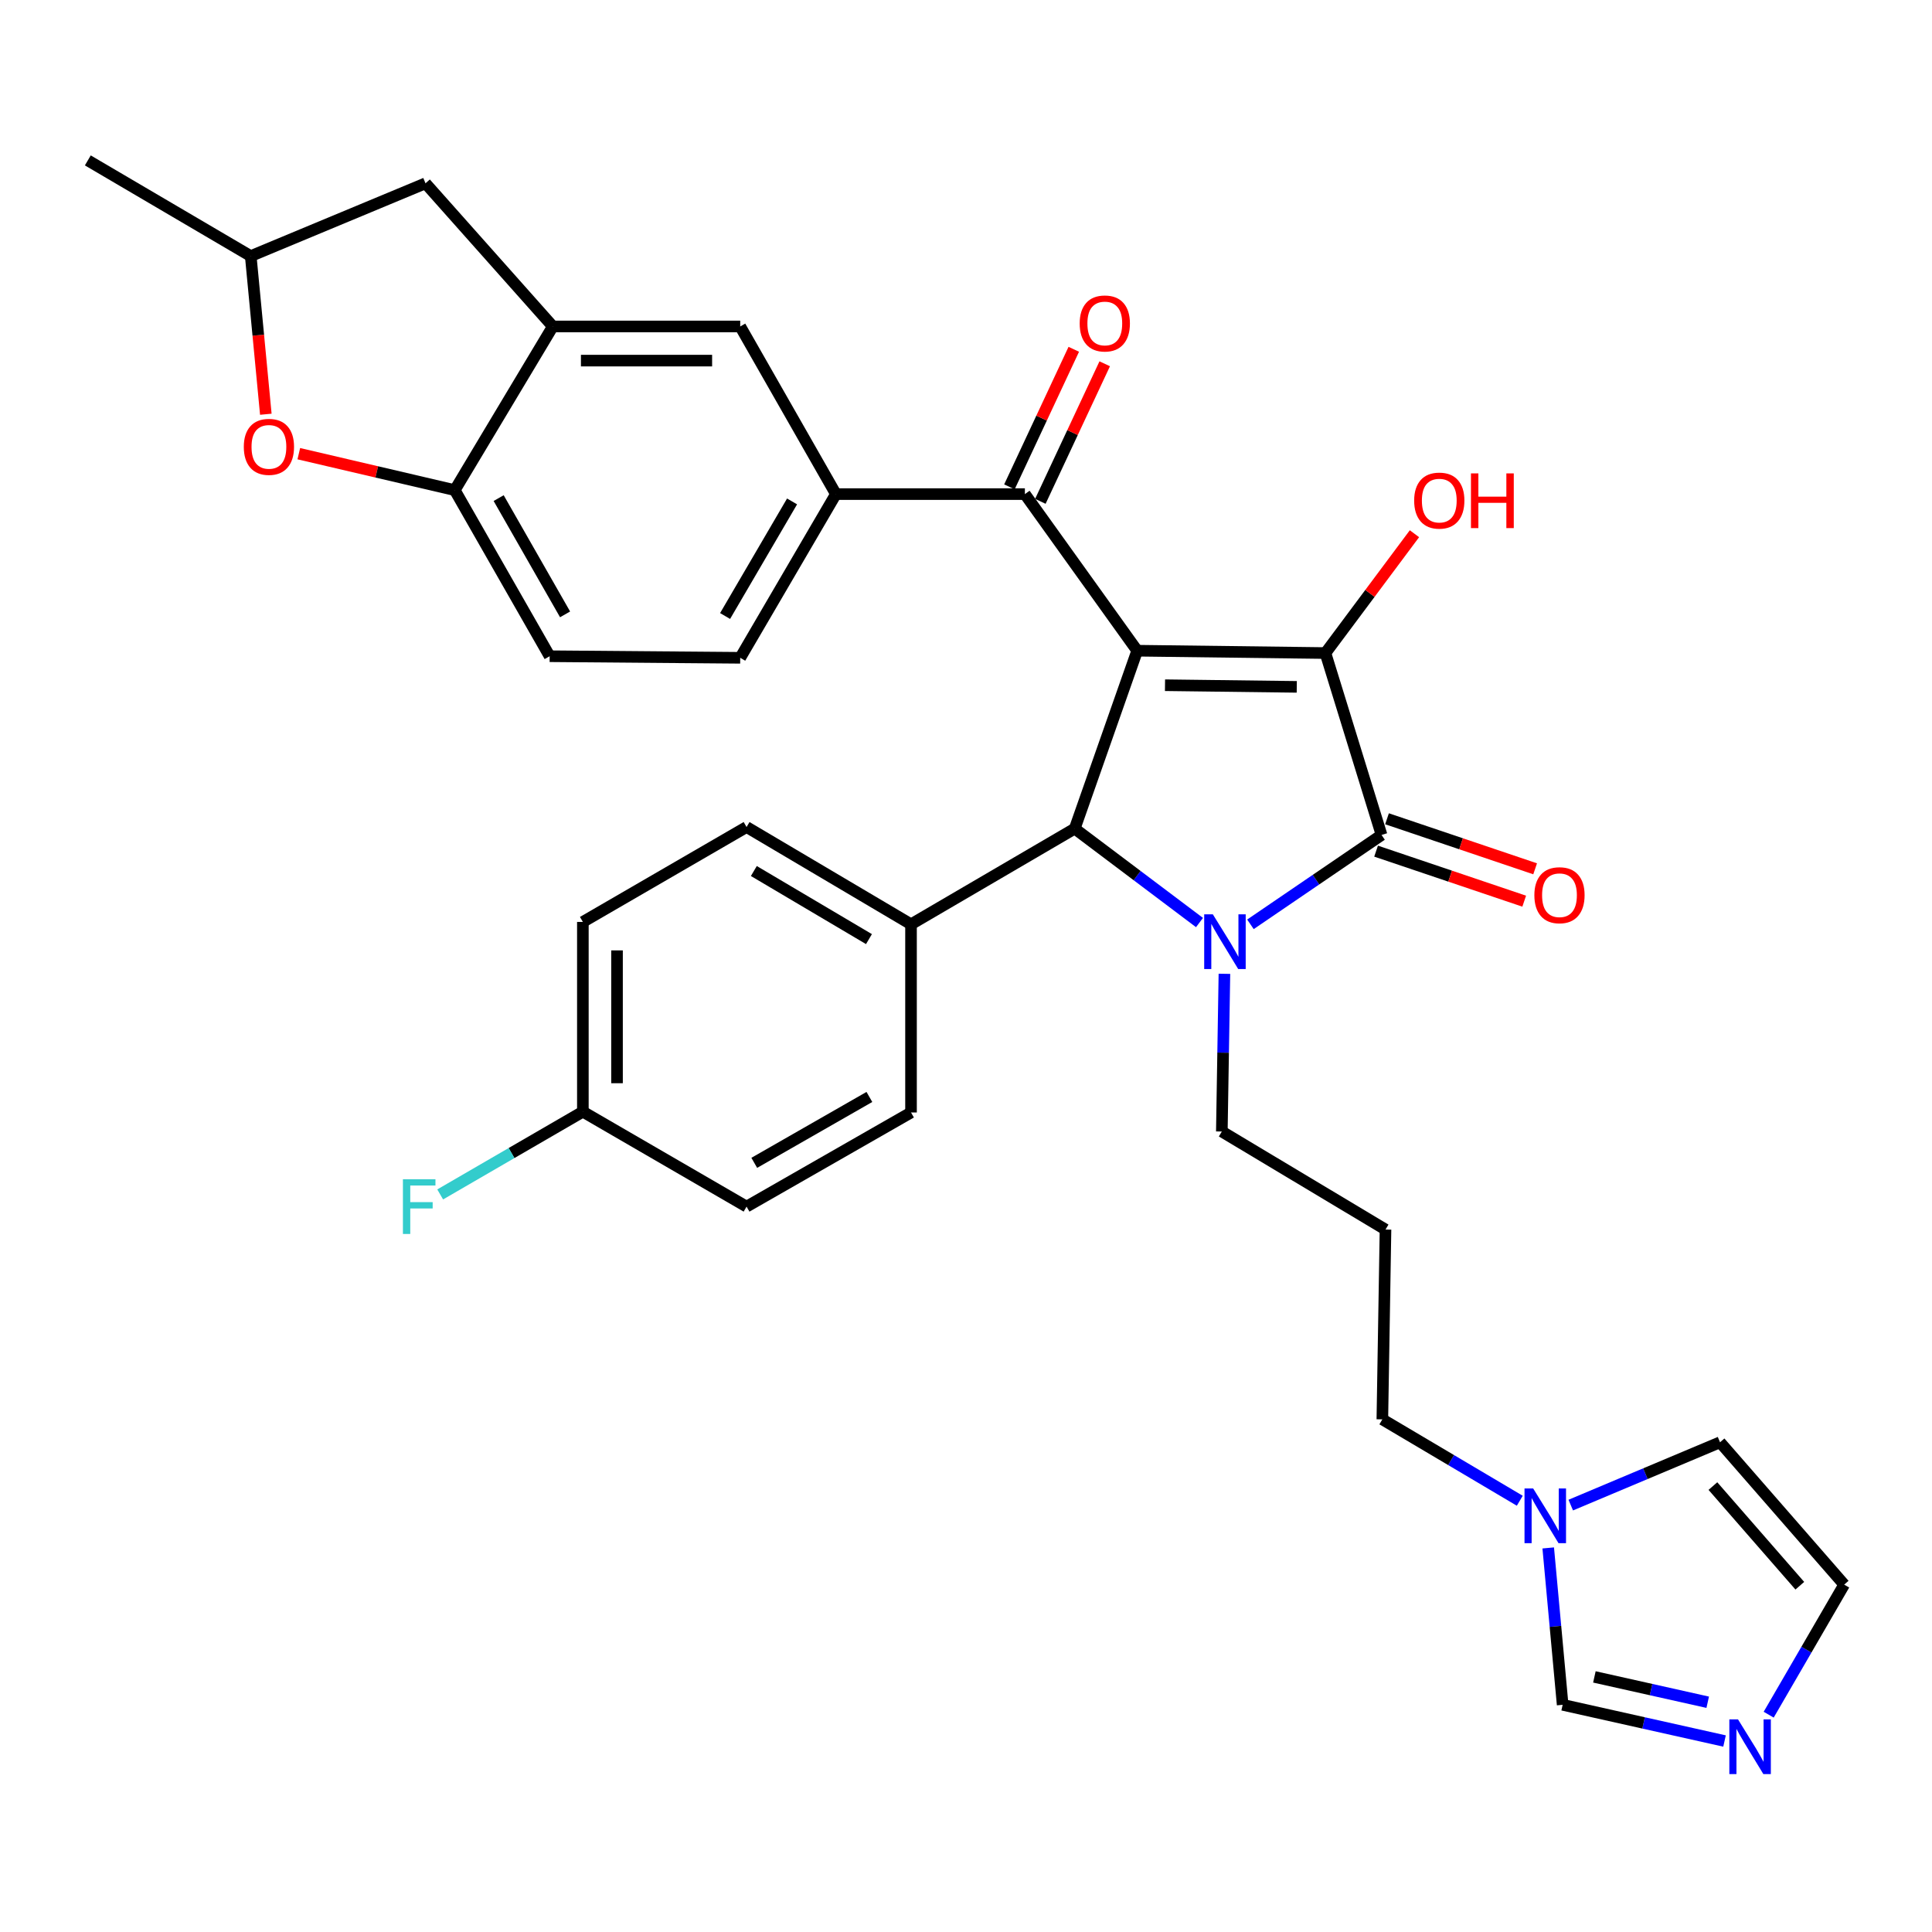 <?xml version='1.0' encoding='iso-8859-1'?>
<svg version='1.1' baseProfile='full'
              xmlns='http://www.w3.org/2000/svg'
                      xmlns:rdkit='http://www.rdkit.org/xml'
                      xmlns:xlink='http://www.w3.org/1999/xlink'
                  xml:space='preserve'
width='1000px' height='1000px' viewBox='0 0 1000 1000'>
<!-- END OF HEADER -->
<rect style='opacity:1.0;fill:#FFFFFF;stroke:none' width='1000' height='1000' x='0' y='0'> </rect>
<path class='bond-1' d='M 588.611,336.803 L 686.042,338.021' style='fill:none;fill-rule:evenodd;stroke:#000000;stroke-width:6px;stroke-linecap:butt;stroke-linejoin:miter;stroke-opacity:1' />
<path class='bond-1' d='M 603.004,354.665 L 671.206,355.518' style='fill:none;fill-rule:evenodd;stroke:#000000;stroke-width:6px;stroke-linecap:butt;stroke-linejoin:miter;stroke-opacity:1' />
<path class='bond-3' d='M 588.611,336.803 L 556.274,428.891' style='fill:none;fill-rule:evenodd;stroke:#000000;stroke-width:6px;stroke-linecap:butt;stroke-linejoin:miter;stroke-opacity:1' />
<path class='bond-4' d='M 588.611,336.803 L 530.48,255.746' style='fill:none;fill-rule:evenodd;stroke:#000000;stroke-width:6px;stroke-linecap:butt;stroke-linejoin:miter;stroke-opacity:1' />
<path class='bond-0' d='M 620.858,477.508 L 588.566,453.199' style='fill:none;fill-rule:evenodd;stroke:#0000FF;stroke-width:6px;stroke-linecap:butt;stroke-linejoin:miter;stroke-opacity:1' />
<path class='bond-0' d='M 588.566,453.199 L 556.274,428.891' style='fill:none;fill-rule:evenodd;stroke:#000000;stroke-width:6px;stroke-linecap:butt;stroke-linejoin:miter;stroke-opacity:1' />
<path class='bond-23' d='M 633.758,504.041 L 633.089,544.856' style='fill:none;fill-rule:evenodd;stroke:#0000FF;stroke-width:6px;stroke-linecap:butt;stroke-linejoin:miter;stroke-opacity:1' />
<path class='bond-23' d='M 633.089,544.856 L 632.42,585.671' style='fill:none;fill-rule:evenodd;stroke:#000000;stroke-width:6px;stroke-linecap:butt;stroke-linejoin:miter;stroke-opacity:1' />
<path class='bond-33' d='M 647.223,478.432 L 681.155,455.302' style='fill:none;fill-rule:evenodd;stroke:#0000FF;stroke-width:6px;stroke-linecap:butt;stroke-linejoin:miter;stroke-opacity:1' />
<path class='bond-33' d='M 681.155,455.302 L 715.088,432.172' style='fill:none;fill-rule:evenodd;stroke:#000000;stroke-width:6px;stroke-linecap:butt;stroke-linejoin:miter;stroke-opacity:1' />
<path class='bond-2' d='M 686.042,338.021 L 715.088,432.172' style='fill:none;fill-rule:evenodd;stroke:#000000;stroke-width:6px;stroke-linecap:butt;stroke-linejoin:miter;stroke-opacity:1' />
<path class='bond-21' d='M 686.042,338.021 L 709.081,307.136' style='fill:none;fill-rule:evenodd;stroke:#000000;stroke-width:6px;stroke-linecap:butt;stroke-linejoin:miter;stroke-opacity:1' />
<path class='bond-21' d='M 709.081,307.136 L 732.12,276.251' style='fill:none;fill-rule:evenodd;stroke:#FF0000;stroke-width:6px;stroke-linecap:butt;stroke-linejoin:miter;stroke-opacity:1' />
<path class='bond-14' d='M 712.259,440.547 L 750.592,453.496' style='fill:none;fill-rule:evenodd;stroke:#000000;stroke-width:6px;stroke-linecap:butt;stroke-linejoin:miter;stroke-opacity:1' />
<path class='bond-14' d='M 750.592,453.496 L 788.926,466.444' style='fill:none;fill-rule:evenodd;stroke:#FF0000;stroke-width:6px;stroke-linecap:butt;stroke-linejoin:miter;stroke-opacity:1' />
<path class='bond-14' d='M 717.917,423.796 L 756.25,436.744' style='fill:none;fill-rule:evenodd;stroke:#000000;stroke-width:6px;stroke-linecap:butt;stroke-linejoin:miter;stroke-opacity:1' />
<path class='bond-14' d='M 756.25,436.744 L 794.584,449.693' style='fill:none;fill-rule:evenodd;stroke:#FF0000;stroke-width:6px;stroke-linecap:butt;stroke-linejoin:miter;stroke-opacity:1' />
<path class='bond-13' d='M 556.274,428.891 L 471.544,478.417' style='fill:none;fill-rule:evenodd;stroke:#000000;stroke-width:6px;stroke-linecap:butt;stroke-linejoin:miter;stroke-opacity:1' />
<path class='bond-5' d='M 530.48,255.746 L 432.665,255.746' style='fill:none;fill-rule:evenodd;stroke:#000000;stroke-width:6px;stroke-linecap:butt;stroke-linejoin:miter;stroke-opacity:1' />
<path class='bond-17' d='M 538.487,259.493 L 555.145,223.891' style='fill:none;fill-rule:evenodd;stroke:#000000;stroke-width:6px;stroke-linecap:butt;stroke-linejoin:miter;stroke-opacity:1' />
<path class='bond-17' d='M 555.145,223.891 L 571.803,188.289' style='fill:none;fill-rule:evenodd;stroke:#FF0000;stroke-width:6px;stroke-linecap:butt;stroke-linejoin:miter;stroke-opacity:1' />
<path class='bond-17' d='M 522.473,252 L 539.13,216.398' style='fill:none;fill-rule:evenodd;stroke:#000000;stroke-width:6px;stroke-linecap:butt;stroke-linejoin:miter;stroke-opacity:1' />
<path class='bond-17' d='M 539.13,216.398 L 555.788,180.795' style='fill:none;fill-rule:evenodd;stroke:#FF0000;stroke-width:6px;stroke-linecap:butt;stroke-linejoin:miter;stroke-opacity:1' />
<path class='bond-11' d='M 432.665,255.746 L 383.139,168.973' style='fill:none;fill-rule:evenodd;stroke:#000000;stroke-width:6px;stroke-linecap:butt;stroke-linejoin:miter;stroke-opacity:1' />
<path class='bond-20' d='M 432.665,255.746 L 383.139,340.477' style='fill:none;fill-rule:evenodd;stroke:#000000;stroke-width:6px;stroke-linecap:butt;stroke-linejoin:miter;stroke-opacity:1' />
<path class='bond-20' d='M 409.972,259.534 L 375.304,318.845' style='fill:none;fill-rule:evenodd;stroke:#000000;stroke-width:6px;stroke-linecap:butt;stroke-linejoin:miter;stroke-opacity:1' />
<path class='bond-6' d='M 286.14,168.973 L 383.139,168.973' style='fill:none;fill-rule:evenodd;stroke:#000000;stroke-width:6px;stroke-linecap:butt;stroke-linejoin:miter;stroke-opacity:1' />
<path class='bond-6' d='M 300.69,186.653 L 368.589,186.653' style='fill:none;fill-rule:evenodd;stroke:#000000;stroke-width:6px;stroke-linecap:butt;stroke-linejoin:miter;stroke-opacity:1' />
<path class='bond-15' d='M 286.14,168.973 L 220.24,94.88' style='fill:none;fill-rule:evenodd;stroke:#000000;stroke-width:6px;stroke-linecap:butt;stroke-linejoin:miter;stroke-opacity:1' />
<path class='bond-35' d='M 286.14,168.973 L 235.386,253.693' style='fill:none;fill-rule:evenodd;stroke:#000000;stroke-width:6px;stroke-linecap:butt;stroke-linejoin:miter;stroke-opacity:1' />
<path class='bond-7' d='M 154.662,234.825 L 195.024,244.259' style='fill:none;fill-rule:evenodd;stroke:#FF0000;stroke-width:6px;stroke-linecap:butt;stroke-linejoin:miter;stroke-opacity:1' />
<path class='bond-7' d='M 195.024,244.259 L 235.386,253.693' style='fill:none;fill-rule:evenodd;stroke:#000000;stroke-width:6px;stroke-linecap:butt;stroke-linejoin:miter;stroke-opacity:1' />
<path class='bond-36' d='M 137.59,214.411 L 133.686,173.481' style='fill:none;fill-rule:evenodd;stroke:#FF0000;stroke-width:6px;stroke-linecap:butt;stroke-linejoin:miter;stroke-opacity:1' />
<path class='bond-36' d='M 133.686,173.481 L 129.782,132.55' style='fill:none;fill-rule:evenodd;stroke:#000000;stroke-width:6px;stroke-linecap:butt;stroke-linejoin:miter;stroke-opacity:1' />
<path class='bond-8' d='M 235.386,253.693 L 284.5,339.662' style='fill:none;fill-rule:evenodd;stroke:#000000;stroke-width:6px;stroke-linecap:butt;stroke-linejoin:miter;stroke-opacity:1' />
<path class='bond-8' d='M 258.105,257.818 L 292.485,317.996' style='fill:none;fill-rule:evenodd;stroke:#000000;stroke-width:6px;stroke-linecap:butt;stroke-linejoin:miter;stroke-opacity:1' />
<path class='bond-9' d='M 892.619,901.146 L 850.722,891.775' style='fill:none;fill-rule:evenodd;stroke:#0000FF;stroke-width:6px;stroke-linecap:butt;stroke-linejoin:miter;stroke-opacity:1' />
<path class='bond-9' d='M 850.722,891.775 L 808.826,882.405' style='fill:none;fill-rule:evenodd;stroke:#000000;stroke-width:6px;stroke-linecap:butt;stroke-linejoin:miter;stroke-opacity:1' />
<path class='bond-9' d='M 883.909,881.08 L 854.581,874.521' style='fill:none;fill-rule:evenodd;stroke:#0000FF;stroke-width:6px;stroke-linecap:butt;stroke-linejoin:miter;stroke-opacity:1' />
<path class='bond-9' d='M 854.581,874.521 L 825.254,867.962' style='fill:none;fill-rule:evenodd;stroke:#000000;stroke-width:6px;stroke-linecap:butt;stroke-linejoin:miter;stroke-opacity:1' />
<path class='bond-37' d='M 915.471,887.518 L 935.008,853.858' style='fill:none;fill-rule:evenodd;stroke:#0000FF;stroke-width:6px;stroke-linecap:butt;stroke-linejoin:miter;stroke-opacity:1' />
<path class='bond-37' d='M 935.008,853.858 L 954.545,820.198' style='fill:none;fill-rule:evenodd;stroke:#000000;stroke-width:6px;stroke-linecap:butt;stroke-linejoin:miter;stroke-opacity:1' />
<path class='bond-10' d='M 786.638,776.781 L 751.069,755.721' style='fill:none;fill-rule:evenodd;stroke:#0000FF;stroke-width:6px;stroke-linecap:butt;stroke-linejoin:miter;stroke-opacity:1' />
<path class='bond-10' d='M 751.069,755.721 L 715.5,734.662' style='fill:none;fill-rule:evenodd;stroke:#000000;stroke-width:6px;stroke-linecap:butt;stroke-linejoin:miter;stroke-opacity:1' />
<path class='bond-12' d='M 801.357,801.206 L 805.091,841.806' style='fill:none;fill-rule:evenodd;stroke:#0000FF;stroke-width:6px;stroke-linecap:butt;stroke-linejoin:miter;stroke-opacity:1' />
<path class='bond-12' d='M 805.091,841.806 L 808.826,882.405' style='fill:none;fill-rule:evenodd;stroke:#000000;stroke-width:6px;stroke-linecap:butt;stroke-linejoin:miter;stroke-opacity:1' />
<path class='bond-18' d='M 813.022,779.038 L 851.654,762.778' style='fill:none;fill-rule:evenodd;stroke:#0000FF;stroke-width:6px;stroke-linecap:butt;stroke-linejoin:miter;stroke-opacity:1' />
<path class='bond-18' d='M 851.654,762.778 L 890.285,746.518' style='fill:none;fill-rule:evenodd;stroke:#000000;stroke-width:6px;stroke-linecap:butt;stroke-linejoin:miter;stroke-opacity:1' />
<path class='bond-24' d='M 471.544,478.417 L 386.42,428.066' style='fill:none;fill-rule:evenodd;stroke:#000000;stroke-width:6px;stroke-linecap:butt;stroke-linejoin:miter;stroke-opacity:1' />
<path class='bond-24' d='M 449.774,486.082 L 390.187,450.836' style='fill:none;fill-rule:evenodd;stroke:#000000;stroke-width:6px;stroke-linecap:butt;stroke-linejoin:miter;stroke-opacity:1' />
<path class='bond-25' d='M 471.544,478.417 L 471.544,575.819' style='fill:none;fill-rule:evenodd;stroke:#000000;stroke-width:6px;stroke-linecap:butt;stroke-linejoin:miter;stroke-opacity:1' />
<path class='bond-19' d='M 220.24,94.88 L 129.782,132.55' style='fill:none;fill-rule:evenodd;stroke:#000000;stroke-width:6px;stroke-linecap:butt;stroke-linejoin:miter;stroke-opacity:1' />
<path class='bond-16' d='M 954.545,820.198 L 890.285,746.518' style='fill:none;fill-rule:evenodd;stroke:#000000;stroke-width:6px;stroke-linecap:butt;stroke-linejoin:miter;stroke-opacity:1' />
<path class='bond-16' d='M 931.581,820.767 L 886.599,769.191' style='fill:none;fill-rule:evenodd;stroke:#000000;stroke-width:6px;stroke-linecap:butt;stroke-linejoin:miter;stroke-opacity:1' />
<path class='bond-32' d='M 129.782,132.55 L 45.455,83.024' style='fill:none;fill-rule:evenodd;stroke:#000000;stroke-width:6px;stroke-linecap:butt;stroke-linejoin:miter;stroke-opacity:1' />
<path class='bond-22' d='M 383.139,340.477 L 284.5,339.662' style='fill:none;fill-rule:evenodd;stroke:#000000;stroke-width:6px;stroke-linecap:butt;stroke-linejoin:miter;stroke-opacity:1' />
<path class='bond-26' d='M 632.42,585.671 L 717.131,636.415' style='fill:none;fill-rule:evenodd;stroke:#000000;stroke-width:6px;stroke-linecap:butt;stroke-linejoin:miter;stroke-opacity:1' />
<path class='bond-28' d='M 386.42,428.066 L 301.69,477.189' style='fill:none;fill-rule:evenodd;stroke:#000000;stroke-width:6px;stroke-linecap:butt;stroke-linejoin:miter;stroke-opacity:1' />
<path class='bond-29' d='M 471.544,575.819 L 386.42,624.54' style='fill:none;fill-rule:evenodd;stroke:#000000;stroke-width:6px;stroke-linecap:butt;stroke-linejoin:miter;stroke-opacity:1' />
<path class='bond-29' d='M 449.992,567.782 L 390.406,601.886' style='fill:none;fill-rule:evenodd;stroke:#000000;stroke-width:6px;stroke-linecap:butt;stroke-linejoin:miter;stroke-opacity:1' />
<path class='bond-30' d='M 717.131,636.415 L 715.5,734.662' style='fill:none;fill-rule:evenodd;stroke:#000000;stroke-width:6px;stroke-linecap:butt;stroke-linejoin:miter;stroke-opacity:1' />
<path class='bond-27' d='M 301.69,575.406 L 386.42,624.54' style='fill:none;fill-rule:evenodd;stroke:#000000;stroke-width:6px;stroke-linecap:butt;stroke-linejoin:miter;stroke-opacity:1' />
<path class='bond-31' d='M 301.69,575.406 L 264.763,596.821' style='fill:none;fill-rule:evenodd;stroke:#000000;stroke-width:6px;stroke-linecap:butt;stroke-linejoin:miter;stroke-opacity:1' />
<path class='bond-31' d='M 264.763,596.821 L 227.837,618.236' style='fill:none;fill-rule:evenodd;stroke:#33CCCC;stroke-width:6px;stroke-linecap:butt;stroke-linejoin:miter;stroke-opacity:1' />
<path class='bond-34' d='M 301.69,575.406 L 301.69,477.189' style='fill:none;fill-rule:evenodd;stroke:#000000;stroke-width:6px;stroke-linecap:butt;stroke-linejoin:miter;stroke-opacity:1' />
<path class='bond-34' d='M 319.37,560.674 L 319.37,491.922' style='fill:none;fill-rule:evenodd;stroke:#000000;stroke-width:6px;stroke-linecap:butt;stroke-linejoin:miter;stroke-opacity:1' />
<path  class='atom-1' d='M 627.771 473.264
L 637.051 488.264
Q 637.971 489.744, 639.451 492.424
Q 640.931 495.104, 641.011 495.264
L 641.011 473.264
L 644.771 473.264
L 644.771 501.584
L 640.891 501.584
L 630.931 485.184
Q 629.771 483.264, 628.531 481.064
Q 627.331 478.864, 626.971 478.184
L 626.971 501.584
L 623.291 501.584
L 623.291 473.264
L 627.771 473.264
' fill='#0000FF'/>
<path  class='atom-8' d='M 126.193 231.289
Q 126.193 224.489, 129.553 220.689
Q 132.913 216.889, 139.193 216.889
Q 145.473 216.889, 148.833 220.689
Q 152.193 224.489, 152.193 231.289
Q 152.193 238.169, 148.793 242.089
Q 145.393 245.969, 139.193 245.969
Q 132.953 245.969, 129.553 242.089
Q 126.193 238.209, 126.193 231.289
M 139.193 242.769
Q 143.513 242.769, 145.833 239.889
Q 148.193 236.969, 148.193 231.289
Q 148.193 225.729, 145.833 222.929
Q 143.513 220.089, 139.193 220.089
Q 134.873 220.089, 132.513 222.889
Q 130.193 225.689, 130.193 231.289
Q 130.193 237.009, 132.513 239.889
Q 134.873 242.769, 139.193 242.769
' fill='#FF0000'/>
<path  class='atom-10' d='M 899.585 889.943
L 908.865 904.943
Q 909.785 906.423, 911.265 909.103
Q 912.745 911.783, 912.825 911.943
L 912.825 889.943
L 916.585 889.943
L 916.585 918.263
L 912.705 918.263
L 902.745 901.863
Q 901.585 899.943, 900.345 897.743
Q 899.145 895.543, 898.785 894.863
L 898.785 918.263
L 895.105 918.263
L 895.105 889.943
L 899.585 889.943
' fill='#0000FF'/>
<path  class='atom-11' d='M 793.568 770.431
L 802.848 785.431
Q 803.768 786.911, 805.248 789.591
Q 806.728 792.271, 806.808 792.431
L 806.808 770.431
L 810.568 770.431
L 810.568 798.751
L 806.688 798.751
L 796.728 782.351
Q 795.568 780.431, 794.328 778.231
Q 793.128 776.031, 792.768 775.351
L 792.768 798.751
L 789.088 798.751
L 789.088 770.431
L 793.568 770.431
' fill='#0000FF'/>
<path  class='atom-15' d='M 794.185 463.36
Q 794.185 456.56, 797.545 452.76
Q 800.905 448.96, 807.185 448.96
Q 813.465 448.96, 816.825 452.76
Q 820.185 456.56, 820.185 463.36
Q 820.185 470.24, 816.785 474.16
Q 813.385 478.04, 807.185 478.04
Q 800.945 478.04, 797.545 474.16
Q 794.185 470.28, 794.185 463.36
M 807.185 474.84
Q 811.505 474.84, 813.825 471.96
Q 816.185 469.04, 816.185 463.36
Q 816.185 457.8, 813.825 455
Q 811.505 452.16, 807.185 452.16
Q 802.865 452.16, 800.505 454.96
Q 798.185 457.76, 798.185 463.36
Q 798.185 469.08, 800.505 471.96
Q 802.865 474.84, 807.185 474.84
' fill='#FF0000'/>
<path  class='atom-18' d='M 558.843 167.422
Q 558.843 160.622, 562.203 156.822
Q 565.563 153.022, 571.843 153.022
Q 578.123 153.022, 581.483 156.822
Q 584.843 160.622, 584.843 167.422
Q 584.843 174.302, 581.443 178.222
Q 578.043 182.102, 571.843 182.102
Q 565.603 182.102, 562.203 178.222
Q 558.843 174.342, 558.843 167.422
M 571.843 178.902
Q 576.163 178.902, 578.483 176.022
Q 580.843 173.102, 580.843 167.422
Q 580.843 161.862, 578.483 159.062
Q 576.163 156.222, 571.843 156.222
Q 567.523 156.222, 565.163 159.022
Q 562.843 161.822, 562.843 167.422
Q 562.843 173.142, 565.163 176.022
Q 567.523 178.902, 571.843 178.902
' fill='#FF0000'/>
<path  class='atom-22' d='M 731.968 259.107
Q 731.968 252.307, 735.328 248.507
Q 738.688 244.707, 744.968 244.707
Q 751.248 244.707, 754.608 248.507
Q 757.968 252.307, 757.968 259.107
Q 757.968 265.987, 754.568 269.907
Q 751.168 273.787, 744.968 273.787
Q 738.728 273.787, 735.328 269.907
Q 731.968 266.027, 731.968 259.107
M 744.968 270.587
Q 749.288 270.587, 751.608 267.707
Q 753.968 264.787, 753.968 259.107
Q 753.968 253.547, 751.608 250.747
Q 749.288 247.907, 744.968 247.907
Q 740.648 247.907, 738.288 250.707
Q 735.968 253.507, 735.968 259.107
Q 735.968 264.827, 738.288 267.707
Q 740.648 270.587, 744.968 270.587
' fill='#FF0000'/>
<path  class='atom-22' d='M 761.368 245.027
L 765.208 245.027
L 765.208 257.067
L 779.688 257.067
L 779.688 245.027
L 783.528 245.027
L 783.528 273.347
L 779.688 273.347
L 779.688 260.267
L 765.208 260.267
L 765.208 273.347
L 761.368 273.347
L 761.368 245.027
' fill='#FF0000'/>
<path  class='atom-32' d='M 208.549 610.38
L 225.389 610.38
L 225.389 613.62
L 212.349 613.62
L 212.349 622.22
L 223.949 622.22
L 223.949 625.5
L 212.349 625.5
L 212.349 638.7
L 208.549 638.7
L 208.549 610.38
' fill='#33CCCC'/>
</svg>
